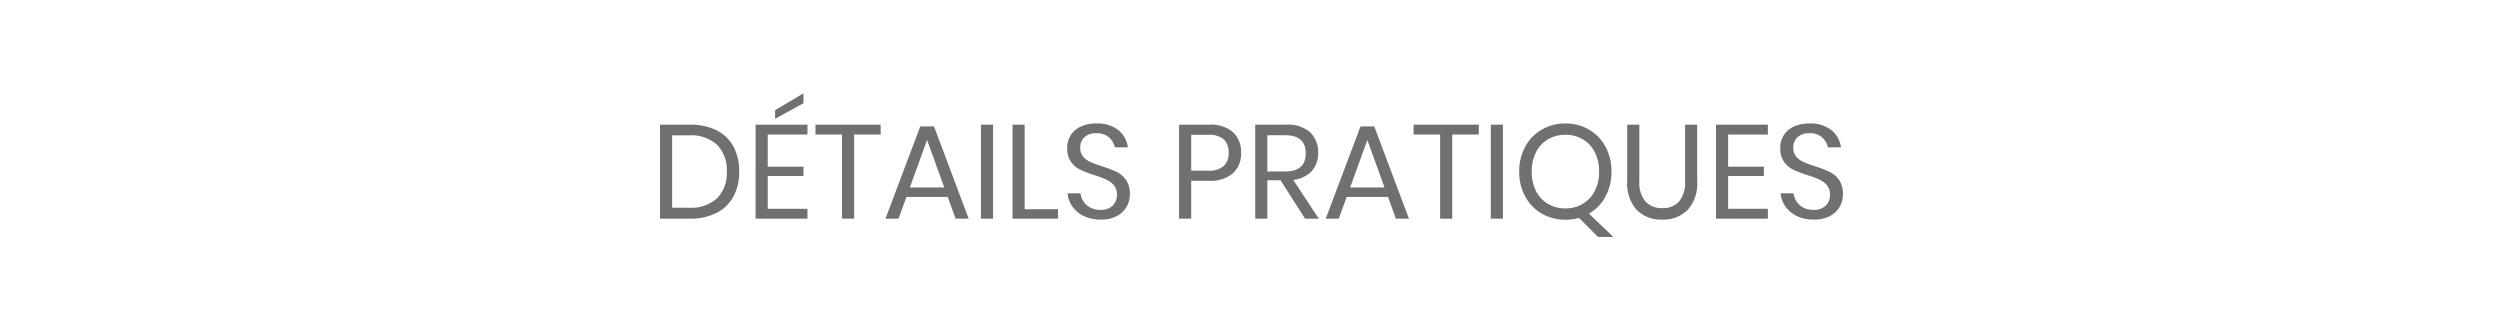 <svg xmlns="http://www.w3.org/2000/svg" width="375" height="48" viewBox="0 0 375 48">
  <g id="fr_bt_details" transform="translate(-80 -318)">
    <rect id="Rectangle_1613" data-name="Rectangle 1613" width="375" height="48" transform="translate(80 318)" fill="#fff"/>
    <path id="Tracé_1485" data-name="Tracé 1485" d="M-76.6-7.06a7.724,7.724,0,0,1-.86,3.73A5.9,5.9,0,0,1-79.99-.87,8.581,8.581,0,0,1-84,0h-4.48V-14.1H-84a8.75,8.75,0,0,1,4.01.85,5.778,5.778,0,0,1,2.53,2.44A7.768,7.768,0,0,1-76.6-7.06Zm-7.54,5.42a5.811,5.811,0,0,0,4.22-1.42,5.323,5.323,0,0,0,1.46-4,5.378,5.378,0,0,0-1.45-4.01,5.779,5.779,0,0,0-4.23-1.43h-2.52V-1.64Zm11.82-10.98V-7.8h5.36v1.4h-5.36v4.92h5.96V0h-7.78V-14.1h7.78v1.48Zm5.36-4.7-4.26,2.34v-1.3l4.26-2.52Zm11.58,3.22v1.48h-3.98V0h-1.82V-12.62h-3.98V-14.1ZM-45.32-3.26h-6.2L-52.7,0h-1.96l5.22-13.84h2.06L-42.18,0h-1.96Zm-.52-1.42-2.58-7.12L-51-4.68Zm7.32-9.42V0h-1.82V-14.1Zm4.74,12.68h5V0H-35.6V-14.1h1.82ZM-18-3.66a3.754,3.754,0,0,1-.48,1.86A3.613,3.613,0,0,1-19.94-.4a4.958,4.958,0,0,1-2.42.54,5.811,5.811,0,0,1-2.49-.51,4.43,4.43,0,0,1-1.74-1.4,3.961,3.961,0,0,1-.75-2.03h1.94a2.743,2.743,0,0,0,.41,1.17,2.723,2.723,0,0,0,1,.94,3.126,3.126,0,0,0,1.57.37,2.49,2.49,0,0,0,1.84-.64,2.22,2.22,0,0,0,.64-1.64A2.114,2.114,0,0,0-20.39-5a3.188,3.188,0,0,0-1.11-.85,15.085,15.085,0,0,0-1.8-.67,18.2,18.2,0,0,1-2.15-.83,3.671,3.671,0,0,1-1.38-1.17,3.412,3.412,0,0,1-.57-2.06,3.558,3.558,0,0,1,.53-1.94,3.474,3.474,0,0,1,1.52-1.3,5.483,5.483,0,0,1,2.33-.46,5.017,5.017,0,0,1,3.3,1.01A3.865,3.865,0,0,1-18.3-10.7h-1.96a2.651,2.651,0,0,0-.86-1.48,2.708,2.708,0,0,0-1.9-.64,2.6,2.6,0,0,0-1.76.57,2.013,2.013,0,0,0-.66,1.61,1.993,1.993,0,0,0,.43,1.33,2.993,2.993,0,0,0,1.07.8,17.223,17.223,0,0,0,1.76.65,17.85,17.85,0,0,1,2.19.84,3.7,3.7,0,0,1,1.41,1.21A3.617,3.617,0,0,1-18-3.66Zm9.2-2.02V0h-1.82V-14.1h4.48a5.111,5.111,0,0,1,3.62,1.13,4.04,4.04,0,0,1,1.2,3.09A3.934,3.934,0,0,1-2.56-6.79,5.2,5.2,0,0,1-6.14-5.68ZM-6.3-7.2a3.379,3.379,0,0,0,2.39-.7,2.614,2.614,0,0,0,.73-1.98,2.635,2.635,0,0,0-.73-2.01,3.413,3.413,0,0,0-2.39-.69H-8.8V-7.2ZM8.28,0,4.6-5.76H2.62V0H.8V-14.1H5.44a5.022,5.022,0,0,1,3.6,1.15,4.029,4.029,0,0,1,1.2,3.05,3.945,3.945,0,0,1-.96,2.77A4.482,4.482,0,0,1,6.5-5.82L10.34,0ZM2.62-7.08H5.28q3.1,0,3.1-2.72t-3.1-2.72H2.62Zm18.1,3.82h-6.2L13.34,0H11.38L16.6-13.84h2.06L23.86,0H21.9ZM20.2-4.68,17.62-11.8,15.04-4.68ZM34.34-14.1v1.48H30.36V0H28.54V-12.62H24.56V-14.1Zm3.62,0V0H36.14V-14.1ZM52.22,2.74,49.38-.12a7.531,7.531,0,0,1-2.04.28,6.959,6.959,0,0,1-3.55-.92A6.505,6.505,0,0,1,41.3-3.33a7.661,7.661,0,0,1-.9-3.73,7.661,7.661,0,0,1,.9-3.73,6.505,6.505,0,0,1,2.49-2.57,6.959,6.959,0,0,1,3.55-.92,6.851,6.851,0,0,1,3.53.92,6.547,6.547,0,0,1,2.47,2.57,7.661,7.661,0,0,1,.9,3.73,7.7,7.7,0,0,1-.9,3.75A6.387,6.387,0,0,1,50.86-.76l3.66,3.5Zm-9.94-9.8a6.282,6.282,0,0,0,.65,2.92,4.629,4.629,0,0,0,1.8,1.93,5.088,5.088,0,0,0,2.61.67,4.992,4.992,0,0,0,2.59-.68,4.709,4.709,0,0,0,1.8-1.93,6.221,6.221,0,0,0,.65-2.91,6.267,6.267,0,0,0-.65-2.93,4.642,4.642,0,0,0-1.8-1.92,5.049,5.049,0,0,0-2.59-.67,5.088,5.088,0,0,0-2.61.67,4.642,4.642,0,0,0-1.8,1.92A6.267,6.267,0,0,0,42.28-7.06ZM58.42-14.1v8.46a4.391,4.391,0,0,0,.92,3.07,3.3,3.3,0,0,0,2.54.99,3.191,3.191,0,0,0,2.5-1,4.462,4.462,0,0,0,.9-3.06V-14.1H67.1v8.46a5.929,5.929,0,0,1-1.43,4.33A5.136,5.136,0,0,1,61.84.14a5.11,5.11,0,0,1-3.81-1.45A5.929,5.929,0,0,1,56.6-5.64V-14.1Zm13.32,1.48V-7.8H77.1v1.4H71.74v4.92H77.7V0H69.92V-14.1H77.7v1.48ZM88.96-3.66a3.754,3.754,0,0,1-.48,1.86A3.614,3.614,0,0,1,87.02-.4,4.958,4.958,0,0,1,84.6.14a5.811,5.811,0,0,1-2.49-.51,4.43,4.43,0,0,1-1.74-1.4,3.961,3.961,0,0,1-.75-2.03h1.94a2.743,2.743,0,0,0,.41,1.17,2.723,2.723,0,0,0,1,.94,3.126,3.126,0,0,0,1.57.37,2.491,2.491,0,0,0,1.84-.64,2.22,2.22,0,0,0,.64-1.64A2.114,2.114,0,0,0,86.57-5a3.188,3.188,0,0,0-1.11-.85,15.084,15.084,0,0,0-1.8-.67,18.2,18.2,0,0,1-2.15-.83,3.671,3.671,0,0,1-1.38-1.17,3.412,3.412,0,0,1-.57-2.06,3.558,3.558,0,0,1,.53-1.94,3.474,3.474,0,0,1,1.52-1.3,5.483,5.483,0,0,1,2.33-.46,5.017,5.017,0,0,1,3.3,1.01,3.865,3.865,0,0,1,1.42,2.57H86.7a2.651,2.651,0,0,0-.86-1.48,2.708,2.708,0,0,0-1.9-.64,2.6,2.6,0,0,0-1.76.57,2.013,2.013,0,0,0-.66,1.61,1.993,1.993,0,0,0,.43,1.33,2.993,2.993,0,0,0,1.07.8,17.223,17.223,0,0,0,1.76.65,17.851,17.851,0,0,1,2.19.84,3.7,3.7,0,0,1,1.41,1.21A3.617,3.617,0,0,1,88.96-3.66Z" transform="translate(267.48 350.8)" fill="#707070"/>
  </g>
</svg>
